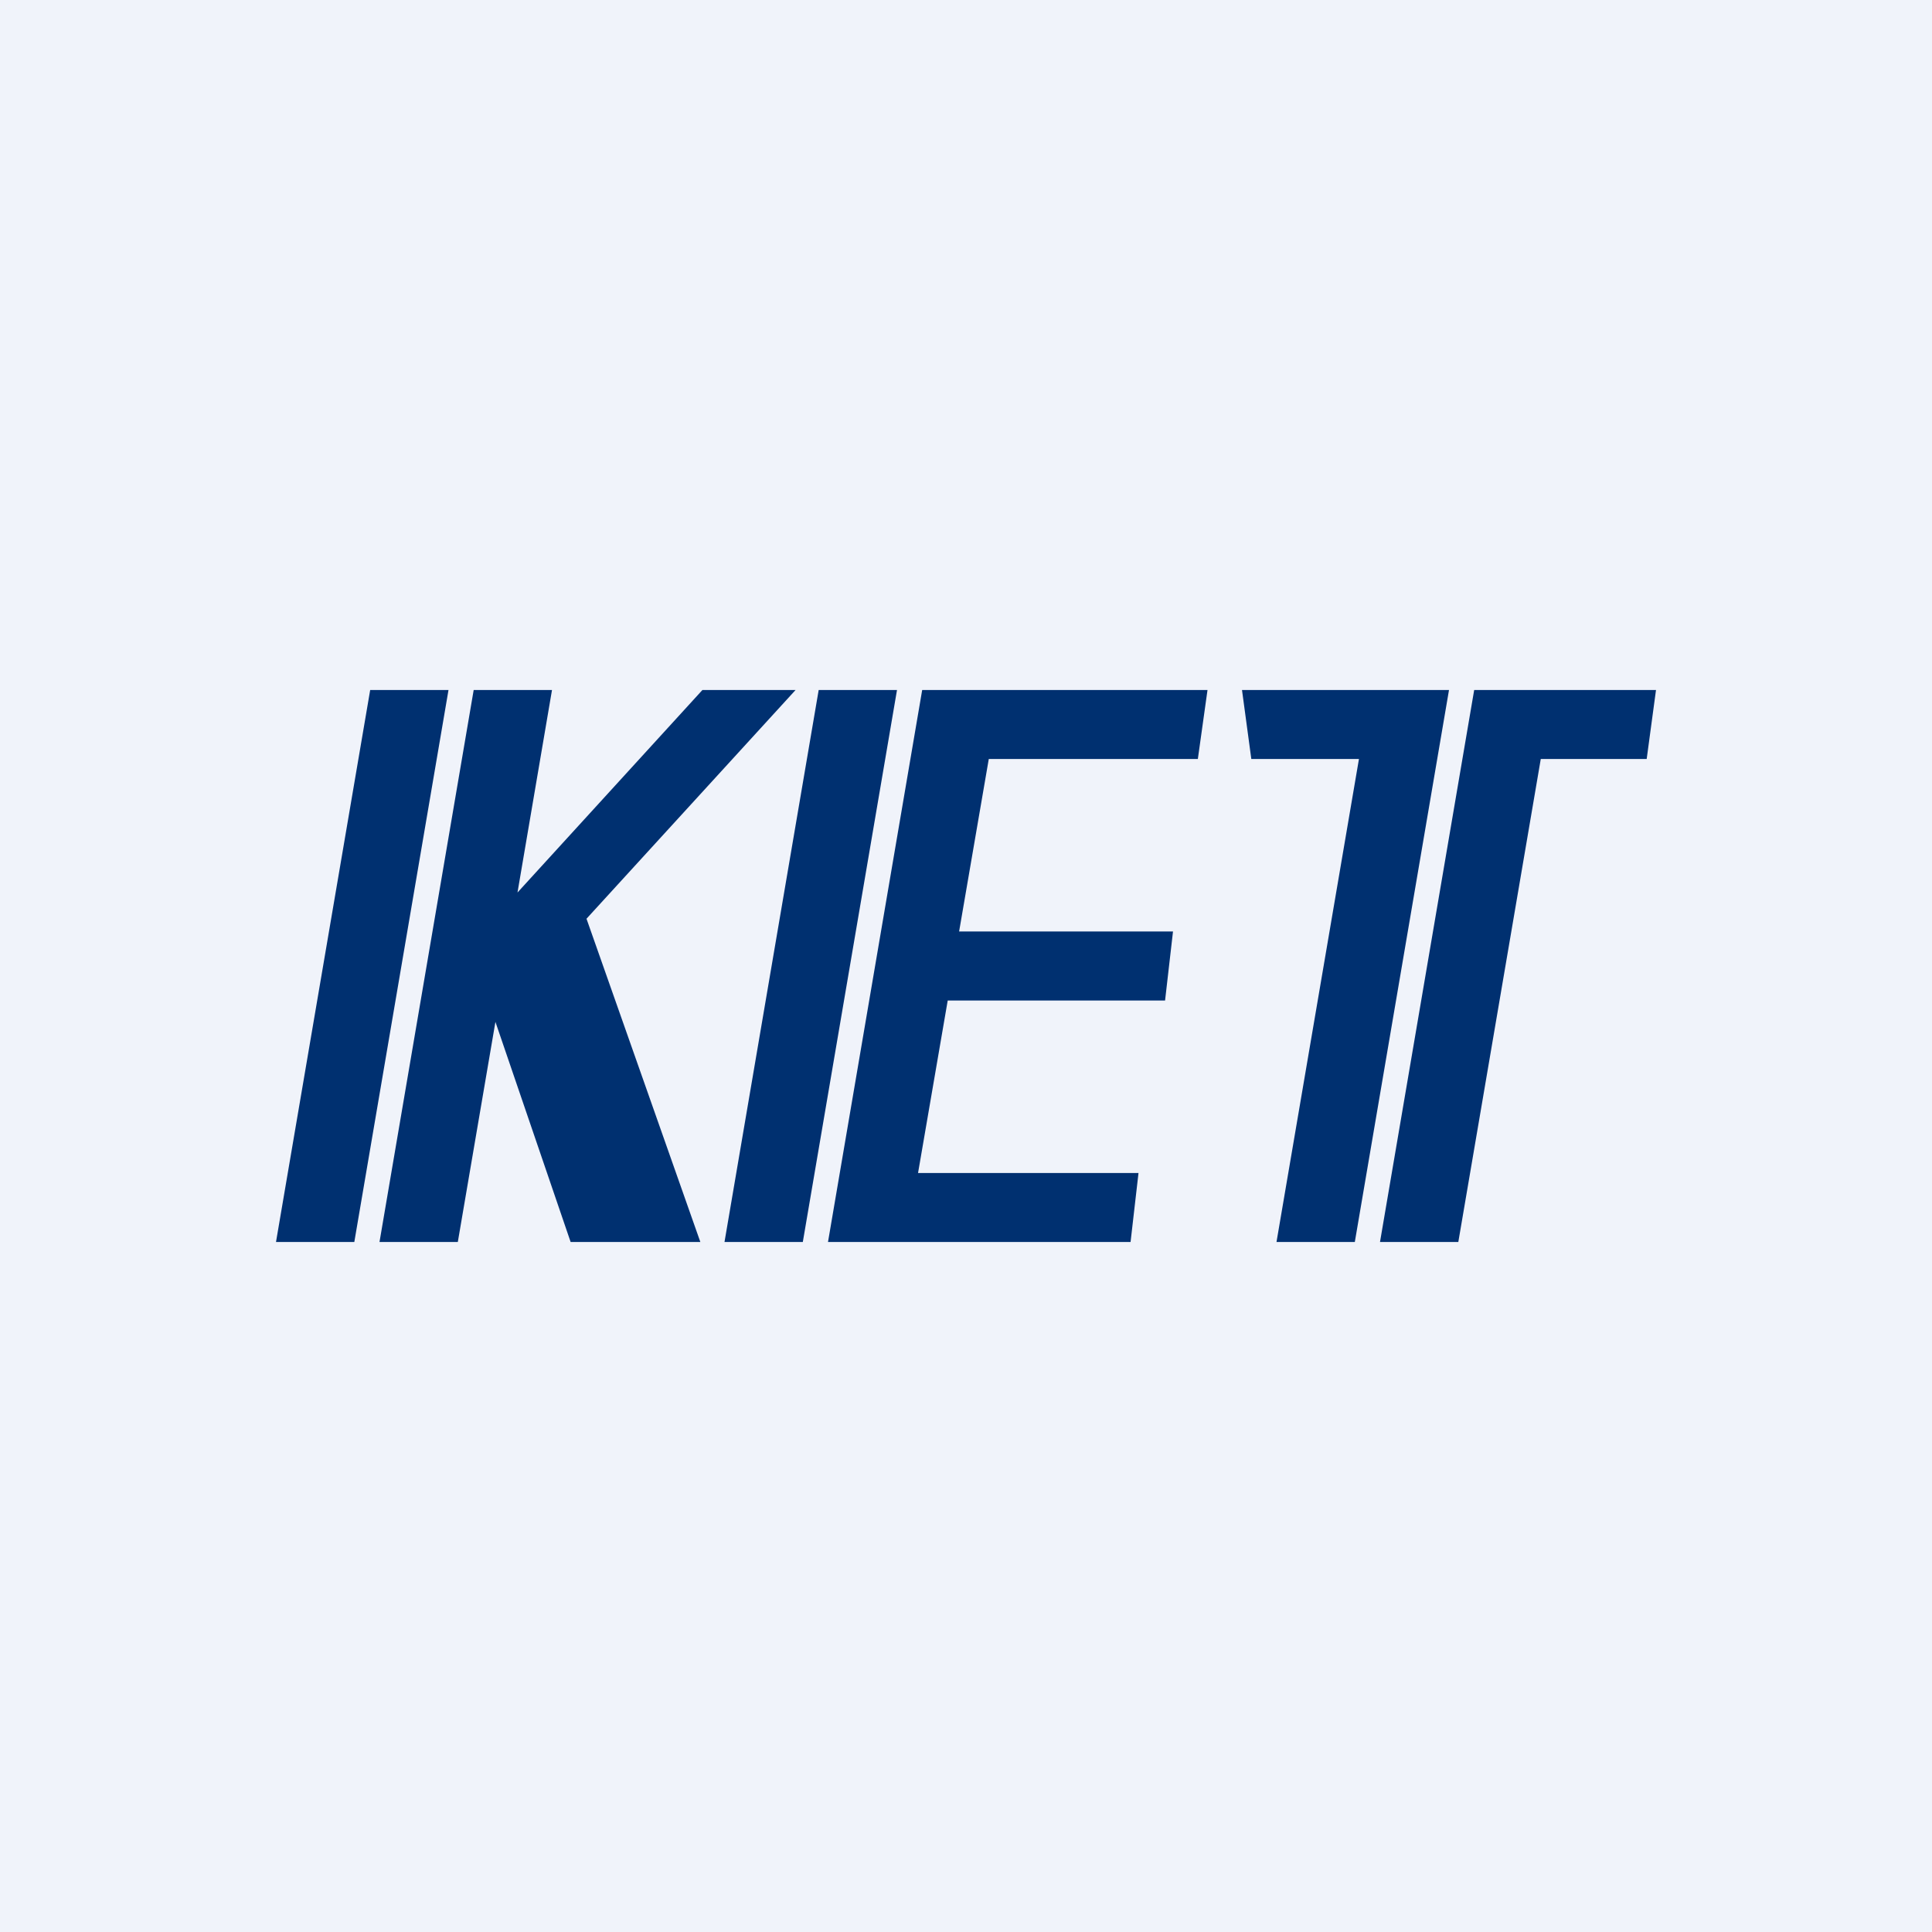 <!-- by TradingView --><svg width="56" height="56" viewBox="0 0 56 56" xmlns="http://www.w3.org/2000/svg"><path fill="#F0F3FA" d="M0 0h56v56H0z"/><path d="M10.73 20H13l-2.73 16H8l2.73-16ZM23.73 20H26l-2.73 16H21l2.73-16ZM13.73 20H16l-1 5.87L20.36 20h2.7L17 26.63 20.3 36h-3.76l-2.18-6.38L13.27 36H11l2.73-16ZM28 20h-1.27L24 36h8.77l.23-2h-6.39l.86-5h6.3l.23-2h-6.2l.86-5h6.06l.28-2h-7ZM36 20h6l-2.73 16H37l2.39-14h-3.12L36 20ZM43 20h-.27L40 36h2.27l2.39-14h3.07l.27-2h-5Z" fill="#003070"/></svg>